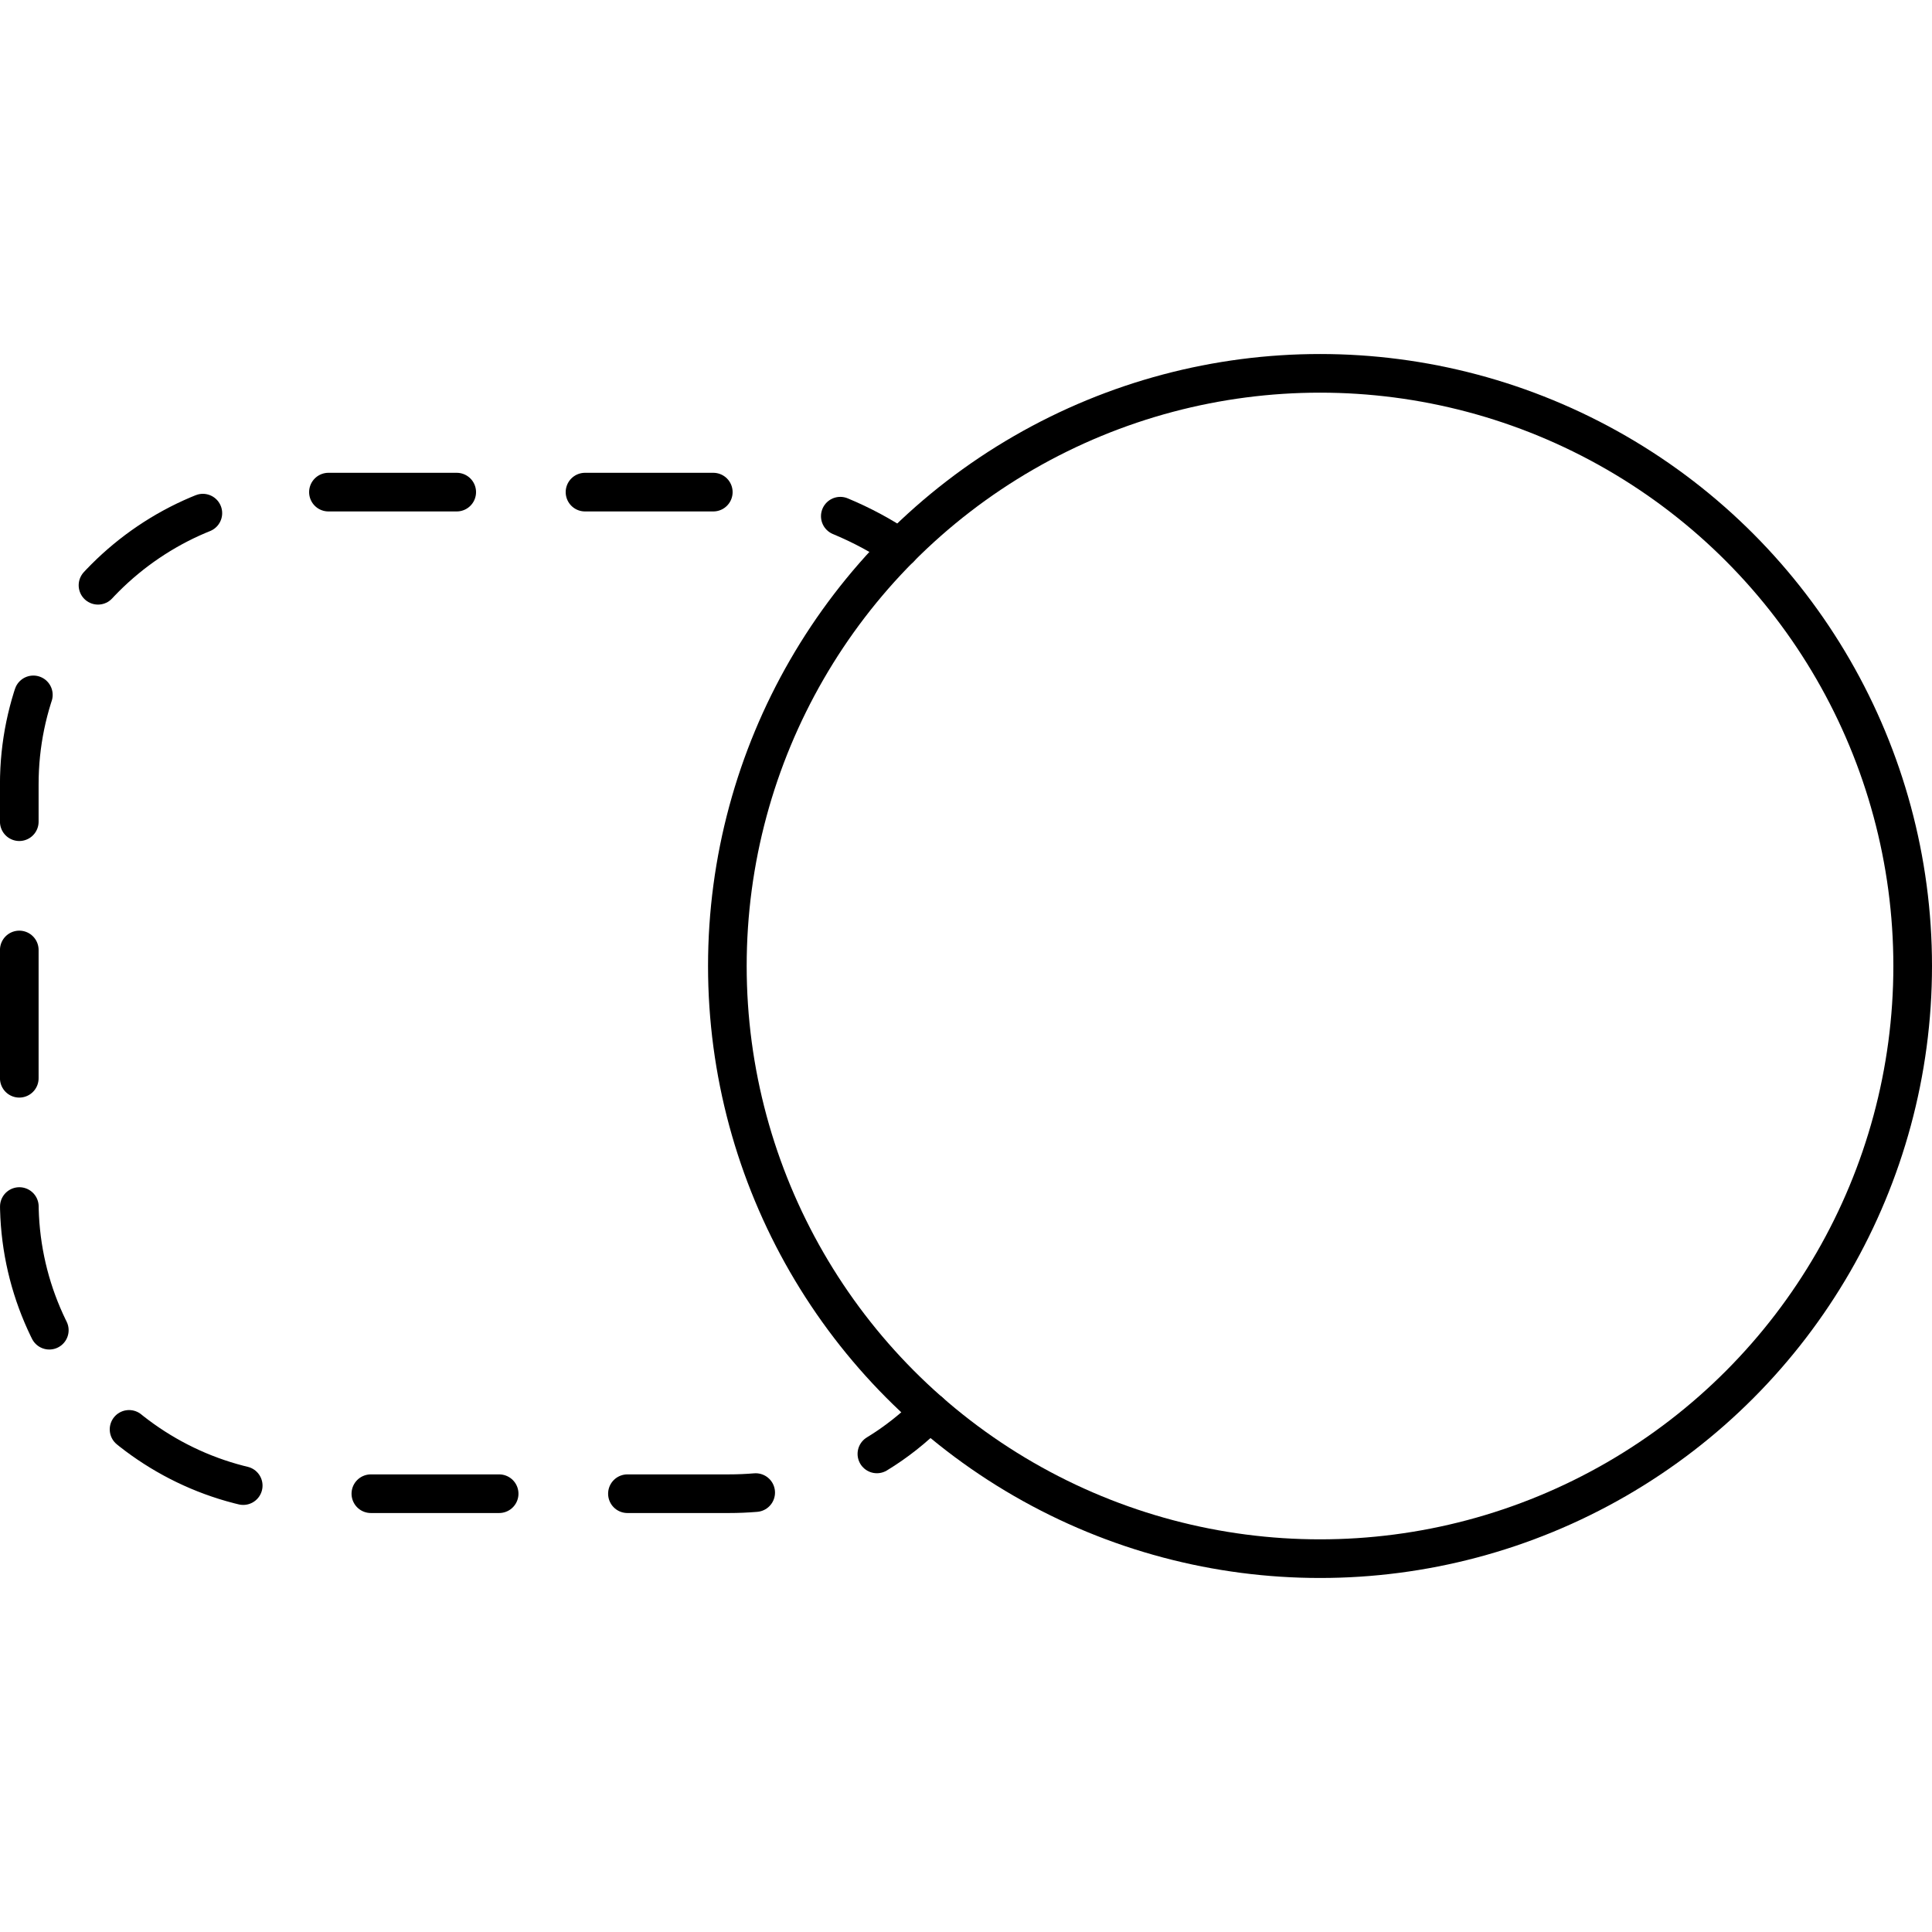 <?xml version="1.0" encoding="UTF-8"?>
<svg id="Layer_1" data-name="Layer 1" xmlns="http://www.w3.org/2000/svg" version="1.1" viewBox="0 0 50 50" width="50" height="50" style="enable-background:new 0 0 50 50;" xml:space="preserve">
  <!-- Generator: Adobe Illustrator 29.0.0, SVG Export Plug-In . SVG Version: 2.1.0 Build 186)  -->
  <defs>
    <style>
      .st0, .st1 {
        fill: none;
        stroke: #000;
        stroke-linecap: round;
        stroke-linejoin: round;
      }

      .st1 {
        stroke-dasharray: 3.32 3.32;
      }
    </style>
  </defs>
  <circle class="st0" cx="34.162" cy="25" r="15.338"/>
  <g>
    <path class="st0" d="M24.065,36.545c-.421.421-.879.783-1.371,1.082"/>
    <path class="st1" d="M19.557,38.628c-.228.019-.46.029-.696.029h-10.803c-4.157,0-7.559-3.401-7.559-7.559v-10.803c0-4.157,3.401-7.559,7.559-7.559h10.803c.428,0,.863.047,1.295.133"/>
    <path class="st0" d="M21.747,13.359c.559.232,1.082.516,1.54.826"/>
  </g>
</svg>